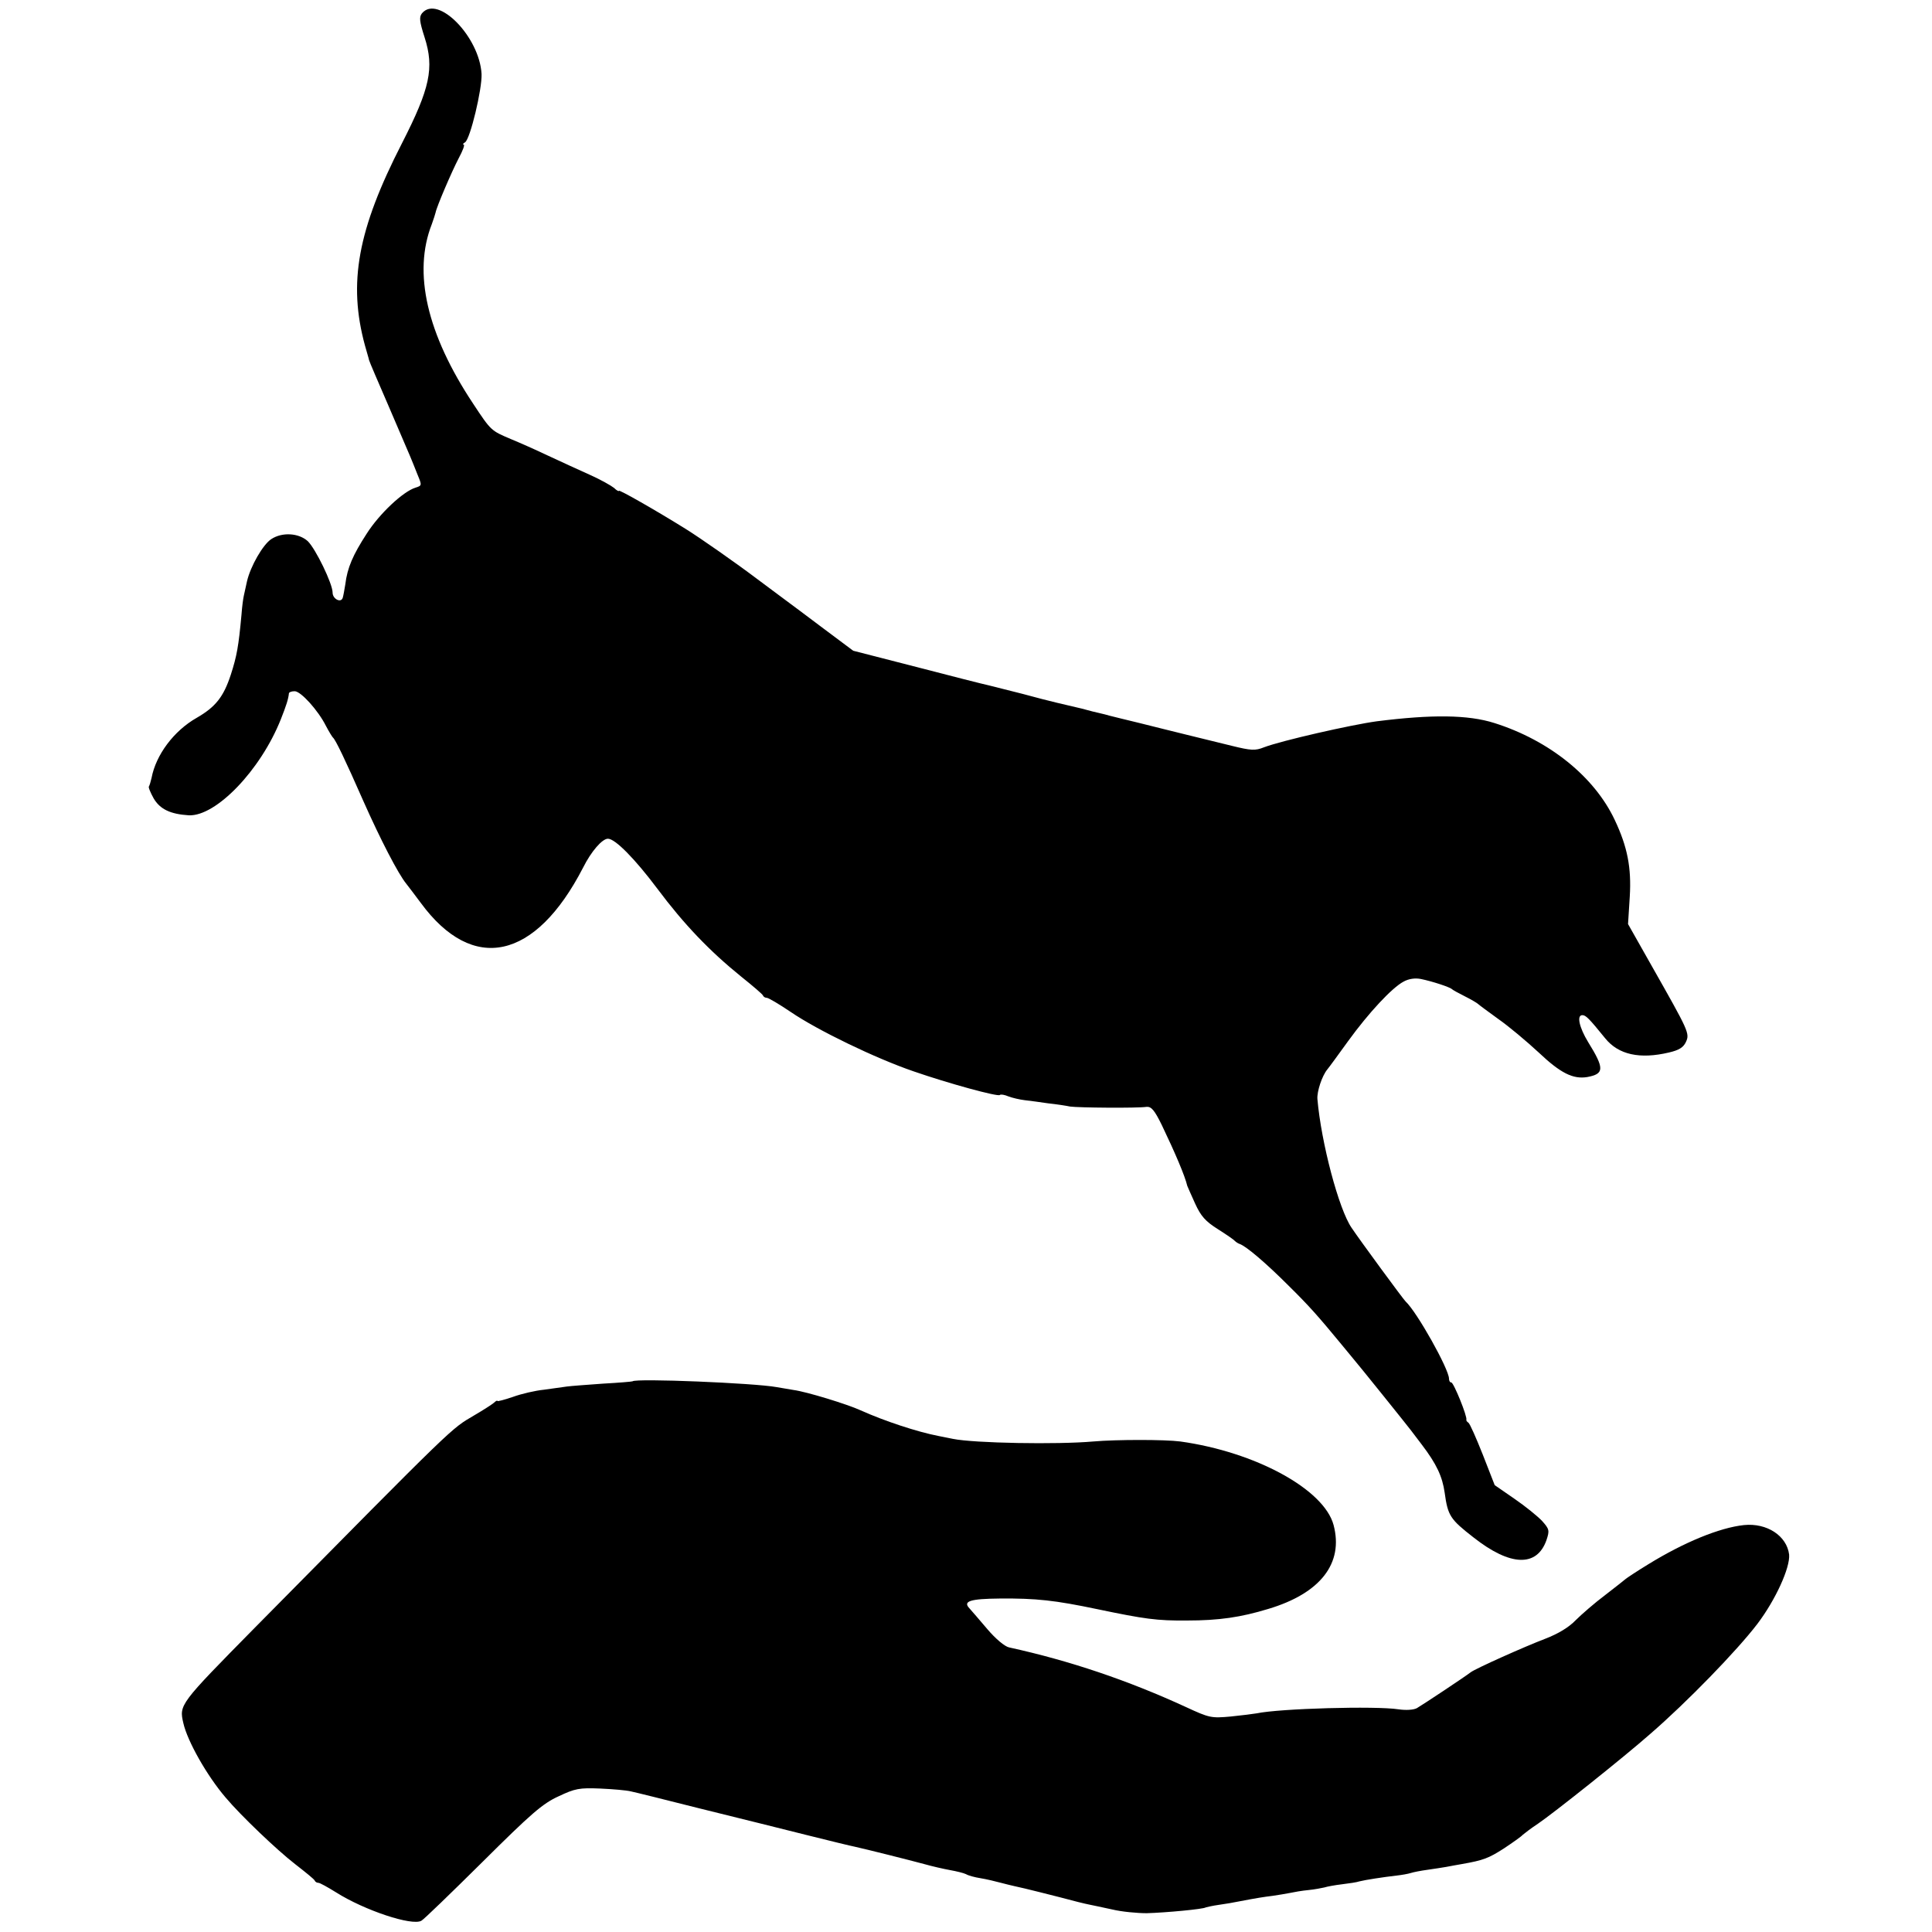 <svg height="668pt" preserveAspectRatio="xMidYMid meet" viewBox="0 0 668 668" width="668pt" xmlns="http://www.w3.org/2000/svg"><g transform="matrix(.1 0 0 -.1 0 668)"><path d="m1459 6634c-10-13-9-27 9-83 34-106 19-176-78-366-154-300-187-484-128-700 6-22 13-44 14-50 1-5 32-77 68-160 35-82 69-161 75-175s17-42 25-62c15-36 15-37-7-44-43-13-125-90-169-159-48-74-67-118-74-175-3-19-7-41-9-47-6-19-35-4-35 18 0 31-59 152-86 178-31 28-88 32-126 7-29-19-72-94-84-146-4-19-9-42-11-50s-6-37-8-65c-10-109-16-143-37-208-25-76-52-111-118-149-79-45-141-128-156-208-3-13-7-26-9-29-3-2 5-21 16-41 22-38 58-55 122-59 94-4 248 156 318 332 19 48 26 70 28 90 1 4 9 7 20 7 21 0 81-66 108-120 10-19 21-37 24-40 9-7 43-78 105-219 59-133 121-253 149-287 6-7 28-37 50-66 180-245 396-198 561 122 28 56 66 100 86 100 25 0 93-69 171-173 92-123 180-215 290-304 40-32 74-61 75-65 2-5 8-8 13-8 6 0 43-22 83-49 94-64 293-160 424-205 121-42 293-89 299-82 3 3 16 1 30-5 13-5 39-11 56-13 18-2 55-7 82-11 28-3 61-8 75-11 27-4 232-6 265-1 16 1 27-12 52-63 47-98 80-176 88-210 1-3 13-30 27-61 20-44 36-62 79-89 30-19 56-37 59-41 3-3 10-8 16-10 23-8 91-66 169-144 71-70 102-105 182-202 10-12 25-30 33-40 25-29 200-247 208-258 4-5 21-28 38-50 51-67 71-110 79-166 11-80 19-92 100-155 127-100 219-103 252-9 11 33 10 38-15 66-15 16-58 51-96 77l-68 47-41 105c-23 58-45 108-50 111s-8 8-7 10c4 11-44 129-52 129-5 0-8 6-8 13 0 33-111 231-150 267-7 6-159 213-187 255-44 64-105 294-118 445-2 26 16 80 34 102 6 7 38 51 72 98 71 98 152 185 192 206 18 10 40 13 60 9 39-8 100-28 107-35 3-3 23-14 45-25s42-23 45-26 34-26 70-52c36-25 99-78 140-116 76-72 119-93 168-85 59 11 60 29 3 121-31 51-40 93-20 93 12 0 23-11 79-80 46-57 120-73 221-49 34 8 49 17 58 36 14 30 10 37-118 263l-82 145 6 95c6 100-8 172-52 265-70 149-226 275-416 335-91 29-217 30-407 6-88-12-330-67-390-90-30-12-45-11-110 5-41 10-111 27-155 38s-118 29-165 41c-47 11-93 23-102 25-10 3-26 7-35 9-10 2-38 9-63 16-25 6-63 15-85 20s-76 19-120 31c-44 11-96 24-115 29-19 4-133 33-252 64l-218 56-103 77c-57 43-116 87-131 98s-59 44-98 73c-70 53-197 142-247 173-106 66-231 137-231 132 0-3-8 1-17 10-10 8-47 29-83 45s-101 46-144 66c-44 21-103 47-130 58-68 29-68 28-130 122-160 241-209 453-143 621 6 17 12 35 13 40 4 21 56 142 80 188 14 26 22 47 17 47-4 0-2 4 5 8 18 12 59 184 57 236-7 128-151 276-206 210z"/><path d="m2187 1904c-1-1-47-5-102-8-55-4-111-8-125-10s-49-7-79-11c-30-3-78-14-108-25-29-10-53-16-53-14 0 3-6 0-12-6-7-6-38-26-69-44-81-48-56-23-759-735-260-264-261-265-246-329 14-62 81-181 146-257 53-63 178-182 240-230 36-28 67-53 68-57 2-5 8-8 13-8s32-15 61-33c98-62 263-117 295-98 7 3 102 95 211 203 168 167 208 202 263 227 57 27 72 30 144 27 44-2 92-6 107-10 15-3 119-29 230-57 112-28 210-52 218-54l160-40c80-20 154-38 165-40 41-9 192-47 240-60 28-8 68-17 90-21s47-10 55-14c8-5 31-11 50-14s53-11 75-17 58-14 80-19 76-19 120-30c44-12 89-23 100-25s47-10 80-17c33-8 87-13 120-13 67 2 196 14 204 20 3 1 24 6 46 9s51 8 65 11c68 13 88 16 120 20 19 3 46 7 60 10s42 8 64 10c21 2 46 7 55 9 9 3 36 8 61 11s52 7 60 10c19 5 84 15 128 20 18 2 41 6 50 9s35 8 57 11c23 3 52 8 65 10 14 3 39 7 55 10 74 13 92 20 145 54 30 20 60 41 65 47 6 5 29 23 52 38 52 35 296 229 389 311 126 109 299 287 370 380 63 83 114 195 110 240-8 65-77 110-156 102-85-9-208-60-330-135-41-25-77-49-80-52s-34-27-70-55c-36-27-82-67-102-87-24-25-61-47-105-64-71-27-241-103-258-116-19-15-167-113-186-124-11-6-37-8-64-4-78 12-409 3-490-14-11-2-51-7-90-11-67-6-73-5-155 33-200 92-401 160-611 206-15 3-47 30-75 63-27 32-55 64-62 72-24 25 3 33 105 34 126 1 190-6 338-37 163-34 205-40 310-39 109 0 185 11 280 40 181 54 261 158 226 290-33 124-271 253-530 289-53 7-221 7-301 0-124-11-411-6-485 9-16 3-39 8-50 10-73 14-188 52-270 89-46 21-186 64-231 70-22 4-49 8-59 10-76 14-487 31-498 20z"/></g></svg>